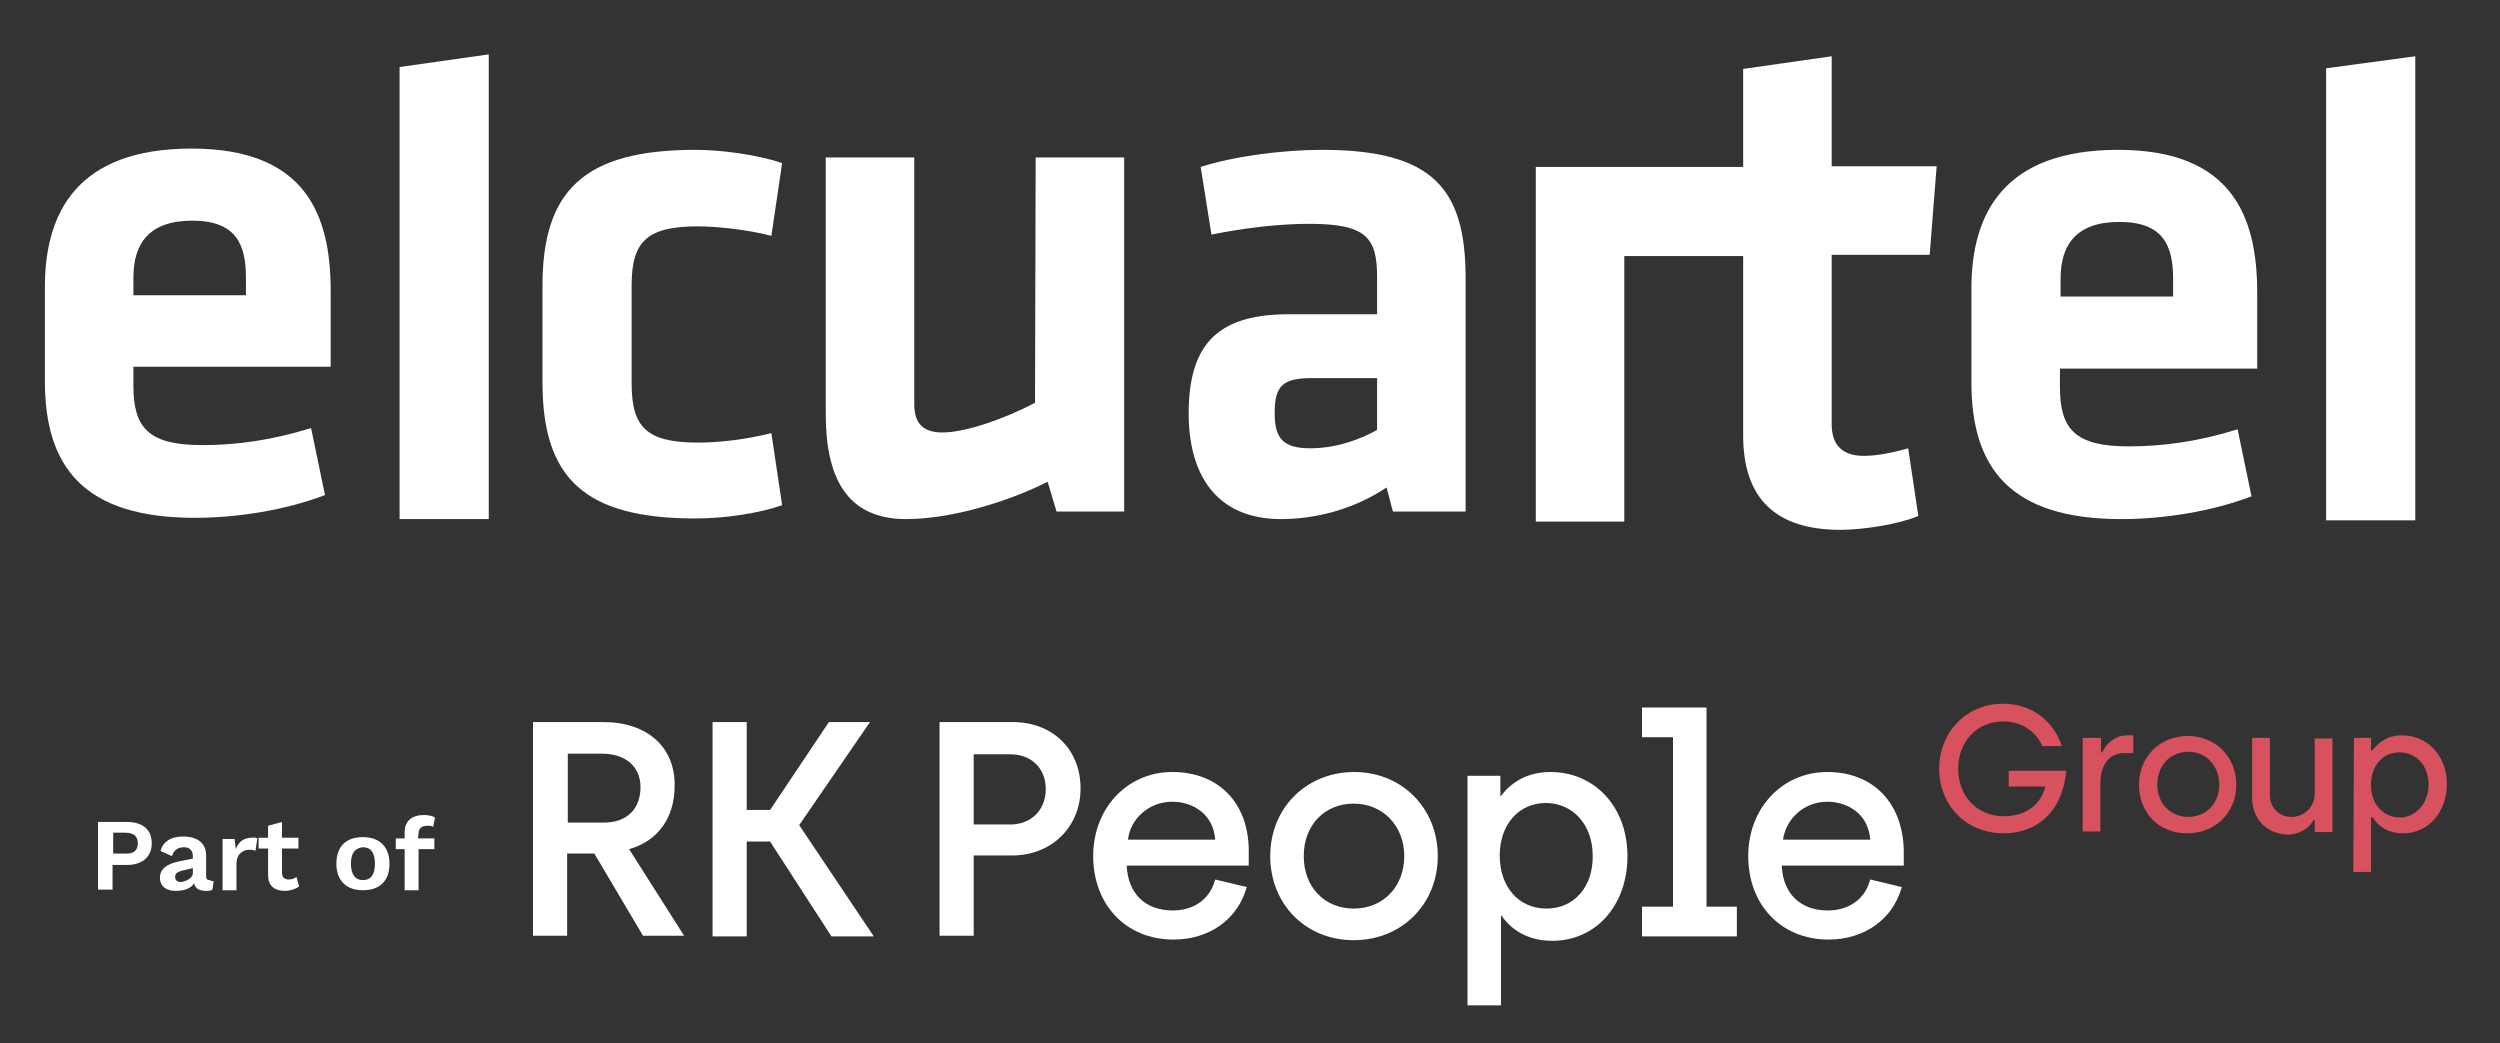 <?xml version="1.0" encoding="utf-8"?>
<!-- Generator: Adobe Illustrator 28.0.0, SVG Export Plug-In . SVG Version: 6.00 Build 0)  -->
<svg version="1.1" id="Capa_1" xmlns="http://www.w3.org/2000/svg" xmlns:xlink="http://www.w3.org/1999/xlink" x="0px" y="0px"
	 viewBox="0 0 395.4 165" style="enable-background:new 0 0 395.4 165;" xml:space="preserve">
<rect x="0" y="0" width="395.4" height="165" fill="#333333" stroke="none"/>
<style type="text/css">
	.st0{display:none;}
	.st1{display:inline;fill:#242424;}
	.st2{fill:#FFFFFF;}
	.st3{fill:#D7515E;}
</style>
<g id="Capa_2_00000006702172962487721750000005603317317021314188_" class="st0">
	<rect x="48.4" y="10.2" class="st1" width="298.6" height="303"/>
</g>
<g id="Capa_1-2">
	<g>
		<g>
			<g>
				<polygon class="st2" points="63.2,82.1 77.3,82.1 77.3,8.6 63.2,10.6 				"/>
				<path class="st2" d="M110.4,35.8c2.8,0,7.8,0.5,11.6,1.5l1.7-11.5c-4.1-1.4-9.8-2.1-13.7-2.1c-17.6,0-24.2,6.4-24.2,21.5v15.3
					c0,15.1,6.6,21.5,24.2,21.5c4.6,0,10-0.8,13.7-2.1L122,68.5c-4,1-8.1,1.5-11.6,1.5c-8.1,0-10.5-2.4-10.5-9.3V45.1
					C99.9,38.2,102.3,35.8,110.4,35.8L110.4,35.8z"/>
				<path class="st2" d="M163.7,63.7c-5.1,2.7-11.2,4.7-14.6,4.7c-3.2,0-4.5-1.5-4.5-4.5V24.9h-14v40.6c0,10,3.3,16.6,12.7,16.6
					c6.6,0,15.4-2.4,22.4-5.9l1.4,4.7h10.7V24.9h-14L163.7,63.7L163.7,63.7z"/>
				<path class="st2" d="M209.1,23.7c-6.2,0-13.9,1-19.2,2.7l1.7,10.7c5-1,10.5-1.7,15.5-1.7c9,0,10.7,2.2,10.7,8.4v5.9h-13.5
					C193,49.6,188,54,188,65.4c0,9.7,4.4,16.7,14.6,16.7c5.6,0,11.6-1.6,16.7-5l1,3.8h11.5V44C231.8,29.9,226.7,23.7,209.1,23.7
					L209.1,23.7z M217.8,68c-2.7,1.5-6.4,2.9-10.6,2.9c-4.4,0-5.6-1.7-5.6-5.6c0-4.3,1.3-5.5,5.9-5.5h10.3L217.8,68L217.8,68z"/>
				<path class="st2" d="M289.7,26.3V8.9l-14,2v15.5h-32.8v56.1h14v-42l18.8,0v28.4c0,10,5.2,14.9,15.4,14.9c3.6,0,9.3-0.9,12.3-2.2
					l-1.6-10.7c-2.4,0.7-5,1.2-7,1.2c-3.7,0-5.1-2-5.1-5V40.3h15.5l1.1-14l0,0L289.7,26.3L289.7,26.3z"/>
				<path class="st2" d="M335,23.7c-18,0-23.2,10-23.2,21.9v14.9c0,13.5,6.1,21.6,23.7,21.6c6.7,0,14.3-1.2,20.6-3.6l-2.2-10.6
					c-6.1,1.9-11.7,2.7-17.2,2.7c-8.5,0-10.9-2.7-10.9-9.4v-2.9H357v-12C357,34.2,353,23.7,335,23.7L335,23.7z M343.7,46.9h-17.8
					v-2.8c0-5.3,2.4-9,9.3-9c6.9,0,8.5,3.7,8.5,9V46.9z"/>
				<polygon class="st2" points="367.9,82.3 382,82.3 382,8.9 367.9,10.8 				"/>
				<path class="st2" d="M30.3,23.5c-18,0-23.2,10-23.2,21.9v14.9c0,13.5,6.1,21.6,23.7,21.6c6.7,0,14.3-1.2,20.6-3.6l-2.2-10.6
					c-6.1,1.9-11.7,2.7-17.2,2.7c-8.5,0-10.9-2.7-10.9-9.4V58h31.2V46C52.3,33.9,48.3,23.5,30.3,23.5L30.3,23.5z M39,46.7H21.1v-2.8
					c0-5.3,2.4-9,9.3-9s8.5,3.7,8.5,9V46.7z"/>
			</g>
			<g>
				<g>
					<path class="st2" d="M24,133.4c0,2.1-1.5,3.4-3.9,3.4h-2.3v3.9h-2.3V130h4.5C22.6,130,24,131.2,24,133.4L24,133.4z M21.8,133.4
						c0-1.1-0.6-1.7-2-1.7h-1.9v3.3h1.9C21.1,135.1,21.8,134.5,21.8,133.4L21.8,133.4z"/>
					<path class="st2" d="M33.8,139.3l-0.2,1.4c-0.3,0.2-0.6,0.2-1,0.2c-1,0-1.7-0.3-1.9-1.2c-0.5,0.8-1.5,1.2-2.9,1.2
						c-1.5,0-2.5-0.7-2.5-2.1c0-1.3,1-2.2,3.2-2.6l2-0.4v-0.4c0-0.9-0.5-1.4-1.4-1.4c-0.9,0-1.6,0.4-1.9,1.4l-1.8-0.8
						c0.3-1.4,1.6-2.3,3.5-2.3c2.3,0,3.7,1,3.7,3v3.3c0,0.4,0.2,0.6,0.6,0.6C33.5,139.4,33.7,139.4,33.8,139.3L33.8,139.3z
						 M30.5,138.1v-0.8l-1.7,0.4c-0.7,0.2-1.1,0.4-1.1,1c0,0.5,0.3,0.8,0.9,0.8C29.4,139.4,30.5,138.9,30.5,138.1L30.5,138.1z"/>
					<path class="st2" d="M40.7,132.6l-0.3,2c-0.2-0.2-0.6-0.2-1-0.2c-1,0-2,0.7-2,2.2v4.2h-2.2v-8.1h1.9l0.2,1.6
						c0.4-1.1,1.2-1.8,2.5-1.8C40.2,132.4,40.5,132.5,40.7,132.6L40.7,132.6z"/>
					<path class="st2" d="M47.3,140.2c-0.5,0.4-1.4,0.7-2.2,0.7c-1.6,0-2.7-0.7-2.7-2.5v-4.2h-1.5v-1.7h1.5v-1.9l2.2-0.6v2.5h2.6
						v1.7h-2.6v3.8c0,0.8,0.4,1.1,1.1,1.1c0.5,0,0.9-0.2,1.2-0.4L47.3,140.2L47.3,140.2z"/>
					<path class="st2" d="M61.6,136.6c0,2.7-1.5,4.2-4.2,4.2s-4.2-1.6-4.2-4.2c0-2.7,1.5-4.2,4.2-4.2S61.6,134,61.6,136.6z
						 M55.5,136.6c0,1.7,0.7,2.6,1.9,2.6c1.2,0,1.9-0.8,1.9-2.6s-0.7-2.6-1.9-2.6C56.2,134.1,55.5,134.9,55.5,136.6z"/>
					<path class="st2" d="M66.1,132.6h2.6v1.7h-2.5v6.5H64v-6.5h-1.4v-1.7H64v-1c0-1.8,1.2-2.7,3.1-2.7c0.7,0,1.4,0.2,1.7,0.4
						l-0.3,1.5c-0.2-0.2-0.5-0.2-0.9-0.2c-0.9,0-1.4,0.4-1.4,1.2L66.1,132.6L66.1,132.6z"/>
				</g>
				<g>
					<g>
						<path class="st2" d="M95.4,114.2H84.3v33.8h5.4v-13H94l7.7,13h6.5l-8.7-13.7c4.6-1.3,7.2-5,7.2-10
							C106.8,118.2,102.4,114.2,95.4,114.2 M89.8,130.1v-10.9h5.4c3.7,0,6.1,2,6.1,5.3c0,3.5-2.2,5.6-5.8,5.6L89.8,130.1L89.8,130.1
							z"/>
						<polygon class="st2" points="137.6,114.2 131.1,114.2 121.8,128.1 118.1,128.1 118.1,114.2 112.7,114.2 112.7,148.1 
							118.1,148.1 118.1,133.1 121.8,133.1 131.5,148.1 138.2,148.1 126.4,130.5 						"/>
						<g>
							<path class="st2" d="M160.1,114.2h-11.5v33.8h5.4v-12.7h6.1c6.2,0,10.8-4.5,10.8-10.6C170.9,118.6,166.6,114.2,160.1,114.2
								 M154,130.4v-11.1h5.8c3.3,0,5.6,2.2,5.6,5.5c0,3.3-2.3,5.6-5.6,5.6H154z"/>
							<path class="st2" d="M185.4,122.1c-7.1,0-12.5,5.7-12.5,13.3c0,7.6,5.1,13.2,12.7,13.2c5.6,0,10-3.1,11.5-8l0.1-0.3l-5-1.2
								l-0.1,0.3c-0.8,2.8-3.3,4.6-6.6,4.6c-4.4,0-7.1-2.7-7.3-7.1h19.3v-1.8C197.7,127.2,192.9,122.1,185.4,122.1 M178.4,132.8
								c0.4-3.4,3.4-6,7-6c3.2,0,6.5,1.9,6.8,6H178.4L178.4,132.8z"/>
							<path class="st2" d="M214.2,122.1c-7.6,0-13.3,5.7-13.3,13.3c0,7.6,5.6,13.3,13.2,13.3s13.3-5.7,13.3-13.3
								C227.4,127.8,221.7,122.1,214.2,122.1 M214.1,143.7c-4.6,0-7.9-3.4-7.9-8.3c0-4.9,3.3-8.3,7.9-8.3c4.6,0,8,3.5,8,8.3
								C222.1,140.2,218.8,143.7,214.1,143.7"/>
							<path class="st2" d="M245.2,122.1c-4.7,0-7,2.7-7.9,3.9v-3.3h-5.2V159h5.3v-14.3c0.9,1.4,3.3,4.1,8.1,4.1
								c6.9,0,11.9-5.6,11.9-13.4C257.4,127.6,252.2,122.1,245.2,122.1 M244.6,143.7c-4.4,0-7.4-3.4-7.4-8.4c0-5,3.1-8.3,7.3-8.3
								c4.2,0,7.4,3.4,7.4,8.3C252,140.2,249,143.7,244.6,143.7"/>
						</g>
						<polygon class="st2" points="259.7,111.9 259.7,116.6 264.6,116.6 264.6,143.4 259.7,143.4 259.7,148.1 274.7,148.1 
							274.7,143.4 269.9,143.4 269.9,111.9 						"/>
						<path class="st2" d="M289,122.1c-7.1,0-12.5,5.7-12.5,13.3c0,7.6,5.1,13.2,12.7,13.2c5.6,0,10-3.1,11.5-8l0.1-0.3l-5-1.2
							l-0.1,0.3c-0.8,2.8-3.3,4.6-6.6,4.6c-4.4,0-7.1-2.7-7.3-7.1h19.3v-1.8C301.2,127.2,296.4,122.1,289,122.1 M282,132.8
							c0.5-3.4,3.4-6,7-6c3.2,0,6.5,1.9,6.8,6H282L282,132.8z"/>
					</g>
					<g>
						<path class="st3" d="M306.7,121.6c0-5.8,4.3-10.3,10.1-10.3c4.5,0,8,2.7,9.3,6.7H323c-1-2.4-3.4-3.9-6.2-3.9
							c-4.1,0-7.1,3.2-7.1,7.5s3,7.5,7.2,7.5c2.9,0,5.7-1.3,6.6-4.7h-5.8v-2.5h9.1c-0.7,7.3-5.4,9.9-9.9,9.9
							C311,131.8,306.7,127.4,306.7,121.6L306.7,121.6z"/>
						<path class="st3" d="M329.5,116.7h2.8v2.3h0.2c0.5-1.2,1.9-2.7,3.9-2.7h1v2.8H336c-2.5,0-3.8,2-3.8,4.8v7.6h-2.8V116.7z"/>
						<path class="st3" d="M338.3,124.1c0-4.4,3.3-7.7,7.7-7.7s7.7,3.3,7.7,7.7s-3.3,7.7-7.8,7.7S338.3,128.5,338.3,124.1
							L338.3,124.1z M351,124.1c0-2.9-2-5.2-4.9-5.2c-2.9,0-4.9,2.2-4.9,5.2c0,2.9,2,5.1,4.9,5.1C348.9,129.2,351,127.1,351,124.1z"
							/>
						<path class="st3" d="M356.2,126.2v-9.5h2.8v9c0,2.1,1.5,3.5,3.4,3.5c2.1,0,3.7-1.6,3.7-3.7v-8.7h2.8v14.8h-2.8v-1.9h-0.2
							c-0.6,1.2-2.1,2.3-4.2,2.3C358.3,131.8,356.2,129.4,356.2,126.2L356.2,126.2z"/>
						<path class="st3" d="M372.3,116.7h2.7v2h0.2c0.5-0.6,1.8-2.4,4.7-2.4c4.1,0,7.1,3.3,7.1,7.7s-2.9,7.8-6.9,7.8
							c-2.9,0-4.3-1.6-4.8-2.5H375v8.6h-2.8L372.3,116.7L372.3,116.7z M384.1,124.1c0-3.1-2-5.1-4.6-5.1c-2.8,0-4.5,2.3-4.5,5.1
							c0,3.3,2.1,5.2,4.6,5.2C382,129.3,384.1,127.1,384.1,124.1L384.1,124.1z"/>
					</g>
				</g>
			</g>
		</g>
	</g>
</g>
</svg>
